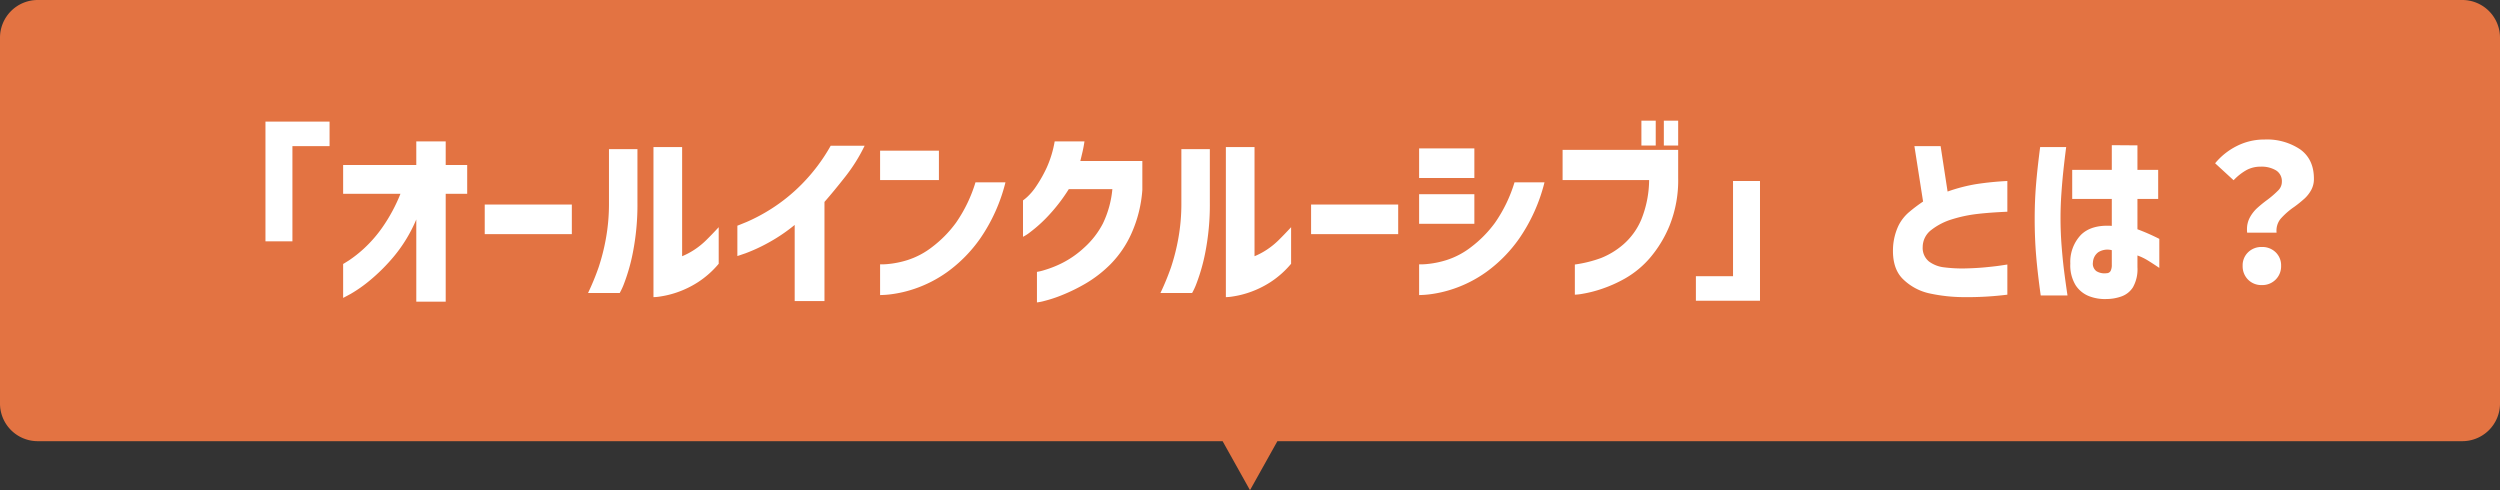 <svg xmlns="http://www.w3.org/2000/svg" width="663" height="130" viewBox="0 0 663 130">
  <rect x="0" y="0" width="663" height="130" fill="#333333" stroke="none"/>
  <g id="组_4173" data-name="组 4173" transform="translate(-629 -6772)">
    <path id="路径_6379" data-name="路径 6379" d="M331.236,107H17A10,10,0,0,1,7,97V0A10,10,0,0,1,17-10H660A10,10,0,0,1,670,0V97a10,10,0,0,1-10,10H345.765L338.5,120Z" transform="translate(622 6782)" fill="#e37342"/>
    <path id="路径_6380" data-name="路径 6380" d="M-244.6-42.75v6.5h-9.85V-11h-7.15V-42.75ZM-213.8,5h-7.8V-16.8a38.849,38.849,0,0,1-5.875,9.725,48.9,48.9,0,0,1-6.45,6.45,36.518,36.518,0,0,1-5.05,3.55Q-240.95,4-241,4V-5q.05,0,1.55-.95a33.091,33.091,0,0,0,3.9-3.075,34.716,34.716,0,0,0,4.975-5.7A44.2,44.2,0,0,0-225.8-23.6H-241v-7.65h19.4V-37.5h7.8v6.25h5.7v7.65h-5.7Zm10.35-17.9v-7.85h23.1v7.85Zm62.05-1.85v9.7A24.5,24.5,0,0,1-147-.1a25.694,25.694,0,0,1-5.5,2.65,24.523,24.523,0,0,1-4.375,1.075A11.945,11.945,0,0,1-158.7,3.8V-36h7.6V-7.05a19.256,19.256,0,0,0,3.25-1.725,20.309,20.309,0,0,0,3.15-2.55Q-143.2-12.8-141.4-14.75ZM-167.65,2.7h-8.4a67.113,67.113,0,0,0,2.8-6.8,54.753,54.753,0,0,0,1.925-7.575,51.76,51.76,0,0,0,.825-9.575v-14.2h7.55v14.2a65.737,65.737,0,0,1-1.225,13.3A49.576,49.576,0,0,1-166.45.075,17.537,17.537,0,0,1-167.65,2.7Zm55.95-39.05h9a44.683,44.683,0,0,1-5.125,8.2q-3.025,3.85-5.525,6.7V4.85h-7.9v-20.2a45.421,45.421,0,0,1-7.4,4.95,44.751,44.751,0,0,1-5.65,2.575q-2.1.725-2.15.725v-8.05q.05,0,2.55-1.025a47.253,47.253,0,0,0,6.375-3.4,46.289,46.289,0,0,0,8.075-6.5A47.753,47.753,0,0,0-111.7-36.35Zm38.4,9.7h7.95a45.443,45.443,0,0,1-6.7,14.9,37.475,37.475,0,0,1-8.725,8.875A33.2,33.2,0,0,1-89.35,1.55a31.842,31.842,0,0,1-6.625,1.525A24.973,24.973,0,0,1-98.6,3.25V-4.9a15.72,15.72,0,0,0,2.05-.075A25.029,25.029,0,0,0-91.425-6,21.1,21.1,0,0,0-84.85-9.45a30.969,30.969,0,0,0,6.375-6.475A38.056,38.056,0,0,0-73.3-26.65Zm-25.3-.6v-7.8H-83v7.8ZM-52.3-37.5h7.9q-.2,1.4-.5,2.7t-.6,2.5h16.45v7.65A34.025,34.025,0,0,1-31.9-13.175,27.81,27.81,0,0,1-37.425-5a32.6,32.6,0,0,1-6.6,5.15,47.411,47.411,0,0,1-6.3,3.1A35.426,35.426,0,0,1-55.1,4.825,12.314,12.314,0,0,1-57,5.2V-2.9a13.159,13.159,0,0,0,1.975-.475A28.8,28.8,0,0,0-50.3-5.25a25.44,25.44,0,0,0,5.85-4.1,22.458,22.458,0,0,0,4.925-6.35A26.544,26.544,0,0,0-37-24.85H-48.55a46.053,46.053,0,0,1-5.65,7.3,37.111,37.111,0,0,1-4.575,4.1A10.614,10.614,0,0,1-60.7-12.2v-9.65a12.969,12.969,0,0,0,1.125-.925A15.7,15.7,0,0,0-57.1-25.75a35.1,35.1,0,0,0,2.725-4.875A28.485,28.485,0,0,0-52.3-37.5ZM10.4-14.75v9.7A24.5,24.5,0,0,1,4.8-.1,25.694,25.694,0,0,1-.7,2.55,24.523,24.523,0,0,1-5.075,3.625,11.945,11.945,0,0,1-6.9,3.8V-36H.7V-7.05A19.256,19.256,0,0,0,3.95-8.775a20.309,20.309,0,0,0,3.15-2.55Q8.6-12.8,10.4-14.75ZM-15.85,2.7h-8.4a67.118,67.118,0,0,0,2.8-6.8,54.753,54.753,0,0,0,1.925-7.575A51.76,51.76,0,0,0-18.7-21.25v-14.2h7.55v14.2a65.737,65.737,0,0,1-1.225,13.3A49.577,49.577,0,0,1-14.65.075,17.536,17.536,0,0,1-15.85,2.7ZM15.7-12.9v-7.85H38.8v7.85ZM69.65-26.65H77.6a45.443,45.443,0,0,1-6.7,14.9,37.475,37.475,0,0,1-8.725,8.875A33.2,33.2,0,0,1,53.6,1.55a31.842,31.842,0,0,1-6.625,1.525,24.973,24.973,0,0,1-2.625.175V-4.9a15.72,15.72,0,0,0,2.05-.075A25.029,25.029,0,0,0,51.525-6,21.1,21.1,0,0,0,58.1-9.45a30.969,30.969,0,0,0,6.375-6.475A38.057,38.057,0,0,0,69.65-26.65ZM44.35-27.8v-7.85H59v7.85Zm0,12.15V-23.5H59v7.85Zm61-11.6H82.4v-8h30.65v7.35a32.261,32.261,0,0,1-2.25,12.65,31.546,31.546,0,0,1-5.3,8.725A25.137,25.137,0,0,1,99.05-1.2,35.5,35.5,0,0,1,92.6,1.675a32.065,32.065,0,0,1-4.975,1.25,13.8,13.8,0,0,1-1.975.225v-8A33.591,33.591,0,0,0,92.6-6.575a20.75,20.75,0,0,0,5.875-3.575,18,18,0,0,0,4.775-6.575A28.621,28.621,0,0,0,105.35-27.25ZM103.3-36.4V-43h3.8v6.6Zm5.95,0V-43h3.8v6.6Zm8.5,41.15v-6.5h9.85V-27h7.15V4.75ZM200.35-27v8.15q-4.65.2-8.05.6a36.294,36.294,0,0,0-6.6,1.4,16.8,16.8,0,0,0-5.475,2.8A5.709,5.709,0,0,0,177.9-9.5a4.624,4.624,0,0,0,1.7,3.875A8.327,8.327,0,0,0,183.575-4.1a39.363,39.363,0,0,0,5.025.3q3.15-.05,5.8-.3t4.3-.5l1.65-.25v8a86.786,86.786,0,0,1-11.6.65,43.553,43.553,0,0,1-8.975-.975A14.386,14.386,0,0,1,172.65-1q-2.95-2.9-2.6-8.65a15.61,15.61,0,0,1,1.375-5.4,11.314,11.314,0,0,1,2.925-3.75A41.86,41.86,0,0,1,178-21.55l-2.3-14.7h6.95L184.5-24.2a44.2,44.2,0,0,1,7.6-1.975A80.086,80.086,0,0,1,200.35-27Zm0,0v8.15q-4.65.2-8.05.6a36.294,36.294,0,0,0-6.6,1.4,16.8,16.8,0,0,0-5.475,2.8A5.709,5.709,0,0,0,177.9-9.5a4.624,4.624,0,0,0,1.7,3.875A8.327,8.327,0,0,0,183.575-4.1a39.363,39.363,0,0,0,5.025.3q3.15-.05,5.8-.3t4.3-.5l1.65-.25v8a86.786,86.786,0,0,1-11.6.65,43.553,43.553,0,0,1-8.975-.975A14.386,14.386,0,0,1,172.65-1q-2.95-2.9-2.6-8.65a15.61,15.61,0,0,1,1.375-5.4,11.314,11.314,0,0,1,2.925-3.75A41.86,41.86,0,0,1,178-21.55l-2.3-14.7h6.95L184.5-24.2a44.2,44.2,0,0,1,7.6-1.975A80.086,80.086,0,0,1,200.35-27Zm8.7-9h6.9q-.45,3.5-.75,6.325t-.525,6.1q-.225,3.275-.225,6.375,0,3.65.275,7.25t.65,6.6q.375,3,.925,6.7h-7.1q-.85-6.1-1.225-10.7t-.375-9.6q0-4.65.35-8.975T209.05-36Zm8.5,13.75v-7.7h10.5V-36.5l6.8.05v6.5h5.5v7.7h-5.5v8.05a55.064,55.064,0,0,1,5.8,2.55v7.7q-1.85-1.25-3.125-2.025A14.575,14.575,0,0,0,234.85-7.25v3.1a9.706,9.706,0,0,1-1.2,5.35,5.99,5.99,0,0,1-3.15,2.45,11.982,11.982,0,0,1-3.8.65,11.593,11.593,0,0,1-4.6-.725,7.559,7.559,0,0,1-3.625-2.9A10.1,10.1,0,0,1,217.05-5.1a10.358,10.358,0,0,1,2.825-7.625q2.775-2.725,8.175-2.375v-7.15Zm9.15,19.7a1.179,1.179,0,0,0,1.05-.625,3.575,3.575,0,0,0,.3-1.625V-8.65a4.547,4.547,0,0,0-3.6.55,3.558,3.558,0,0,0-1.4,2.65,2.468,2.468,0,0,0,.9,2.35A4.094,4.094,0,0,0,226.7-2.55ZM263.95-13.3a5.5,5.5,0,0,1-.05-.85,6.5,6.5,0,0,1,.775-3.2,9.585,9.585,0,0,1,1.85-2.4,33.986,33.986,0,0,1,2.825-2.3,25.016,25.016,0,0,0,2.9-2.525,3.189,3.189,0,0,0,.9-2.225,3.348,3.348,0,0,0-1.525-3,7.442,7.442,0,0,0-4.125-1,7.743,7.743,0,0,0-3.725.9,14.413,14.413,0,0,0-3.425,2.7l-4.9-4.5a17.741,17.741,0,0,1,5.8-4.6,16.1,16.1,0,0,1,7.3-1.7,15.784,15.784,0,0,1,9.475,2.625q3.625,2.625,3.625,7.775a6.056,6.056,0,0,1-.725,3,8.916,8.916,0,0,1-1.725,2.225,34.275,34.275,0,0,1-2.75,2.225,19.492,19.492,0,0,0-3.65,3.2,4.972,4.972,0,0,0-1.05,3.65ZM267.85.6a4.928,4.928,0,0,1-3.675-1.45A5,5,0,0,1,262.75-4.5a4.784,4.784,0,0,1,1.45-3.6,5.043,5.043,0,0,1,3.65-1.4,5.043,5.043,0,0,1,3.65,1.4,4.784,4.784,0,0,1,1.45,3.6A4.949,4.949,0,0,1,271.5-.85,4.949,4.949,0,0,1,267.85.6Z" transform="translate(961 6847)" fill="#fff"/>
  </g>
</svg>
